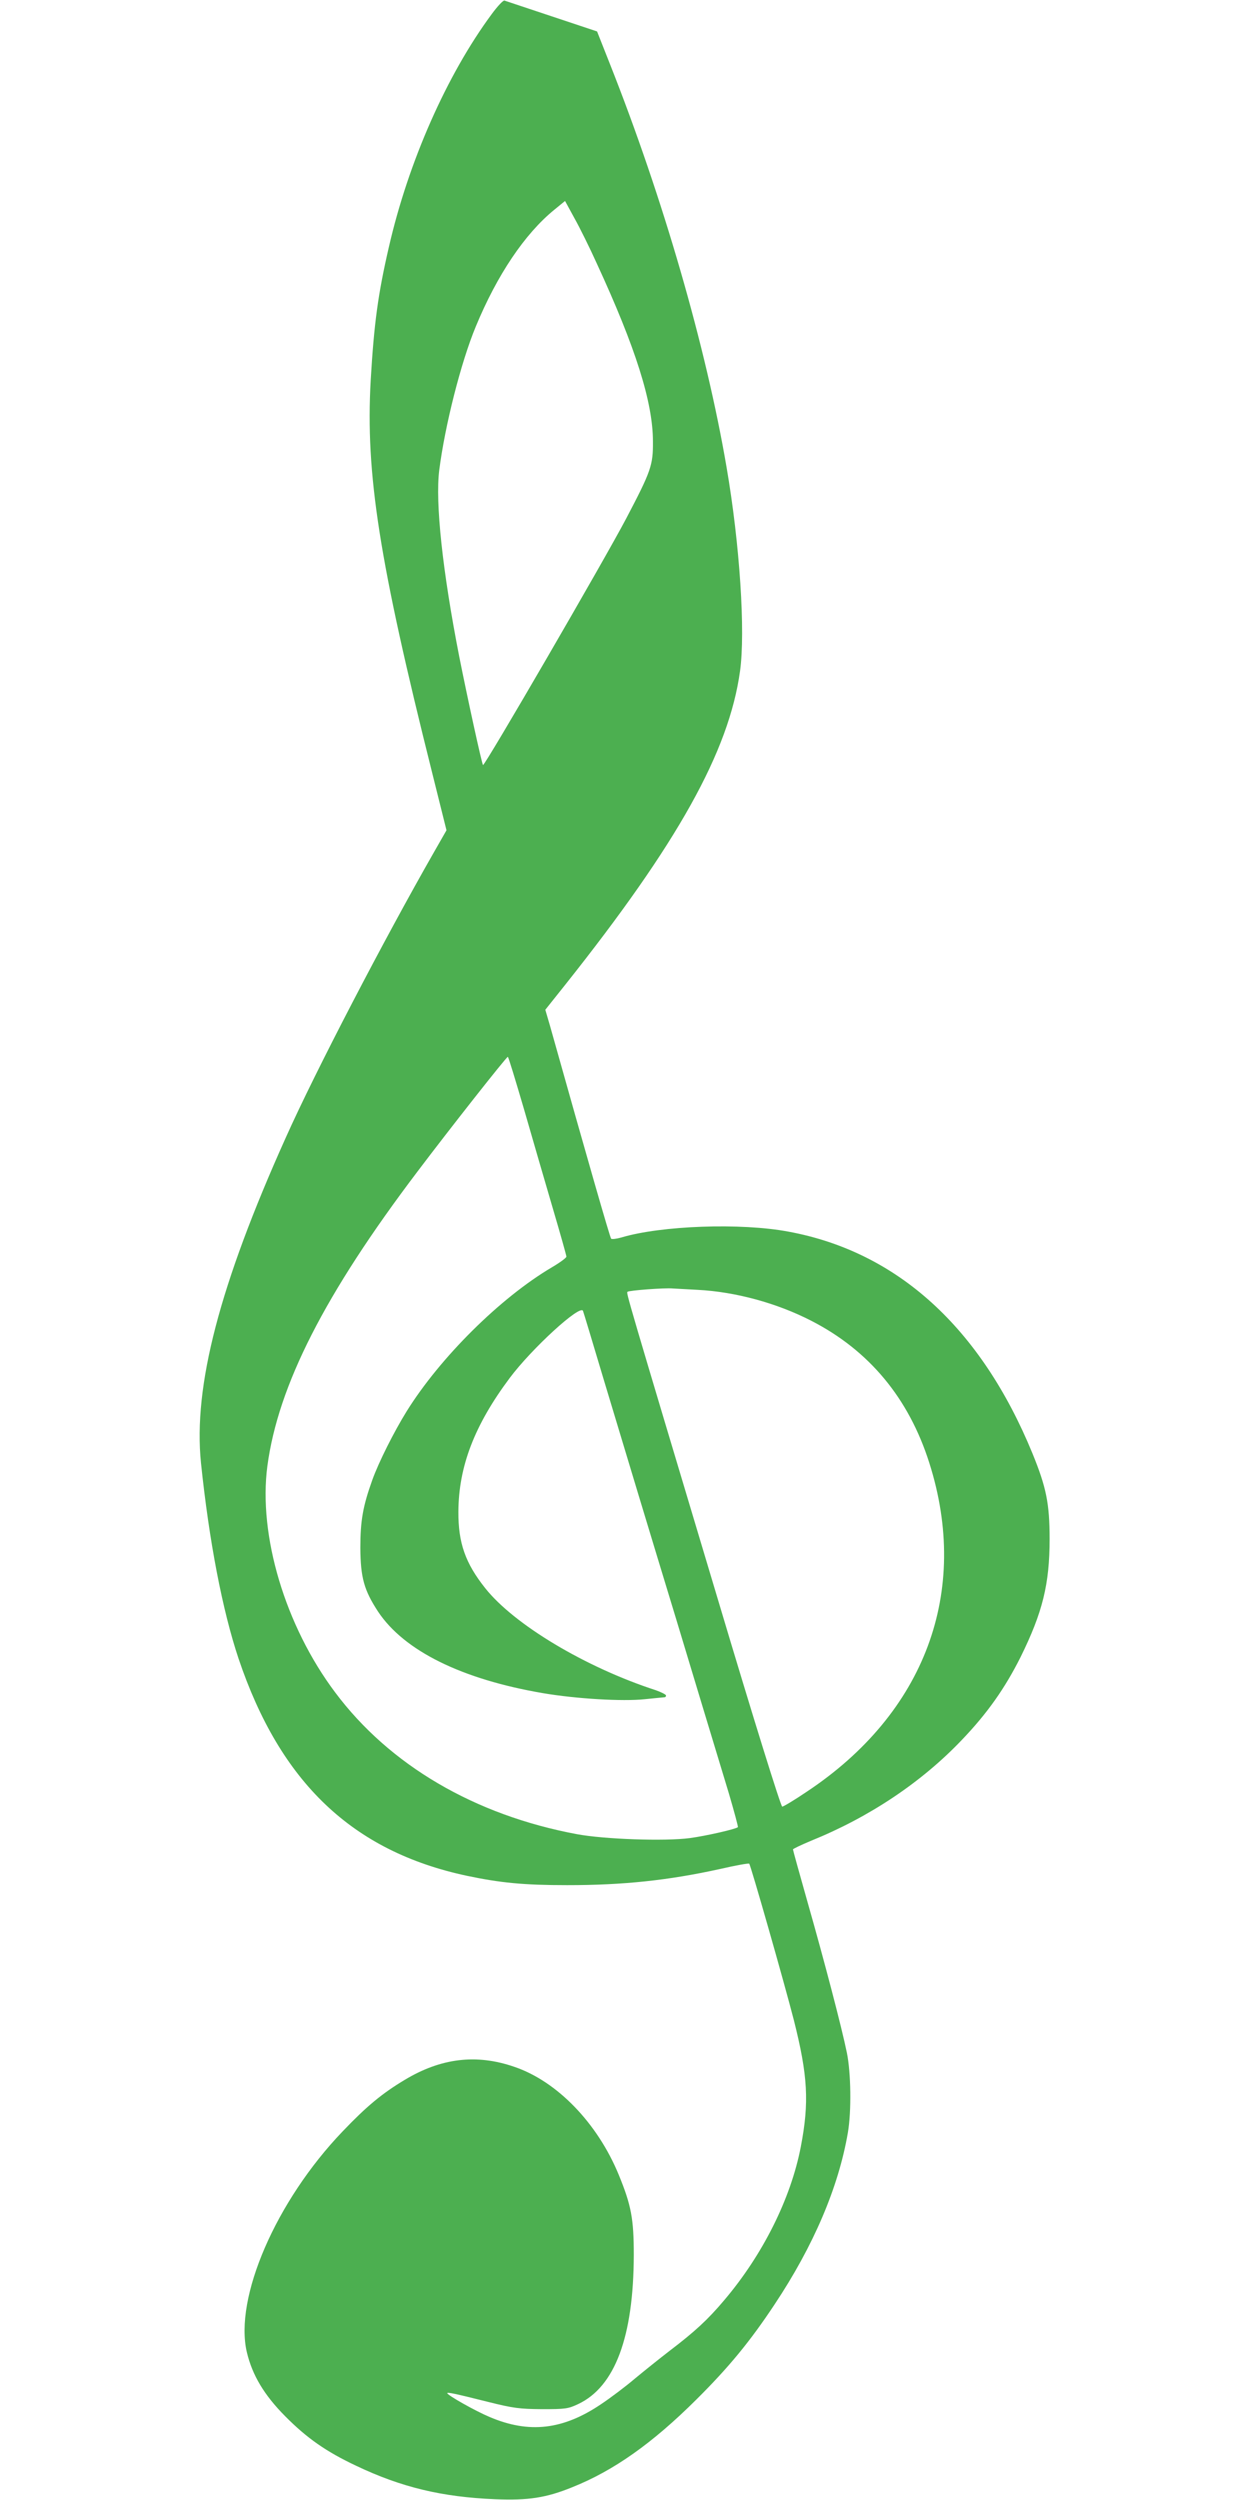 <?xml version="1.0" standalone="no"?>
<!DOCTYPE svg PUBLIC "-//W3C//DTD SVG 20010904//EN"
 "http://www.w3.org/TR/2001/REC-SVG-20010904/DTD/svg10.dtd">
<svg version="1.0" xmlns="http://www.w3.org/2000/svg"
 width="640pt" height="1280pt" viewBox="0 0 640 1280"
 preserveAspectRatio="xMidYMid meet">
<g transform="translate(0,1280) scale(0.1,-0.1)"
fill="#4caf50" stroke="none">
<path d="M2517 12727 c-229 -310 -426 -755 -526 -1192 -56 -242 -76 -393 -93
-682 -27 -479 43 -925 315 -2011 l73 -293 -64 -112 c-256 -448 -607 -1122
-759 -1462 -339 -754 -474 -1272 -434 -1665 42 -403 110 -755 192 -1001 214
-636 584 -988 1169 -1113 171 -36 290 -48 514 -48 287 0 516 24 784 83 78 18
145 30 148 27 8 -9 179 -608 229 -803 71 -282 79 -419 35 -647 -51 -265 -195
-553 -392 -785 -84 -100 -152 -162 -278 -258 -52 -40 -133 -105 -180 -144 -47
-40 -124 -98 -172 -130 -195 -132 -369 -152 -571 -66 -74 31 -217 112 -217
122 0 6 39 -2 210 -45 128 -32 160 -36 275 -37 120 0 134 2 185 26 189 89 284
345 285 764 0 185 -13 254 -77 410 -109 265 -316 479 -535 553 -194 67 -375
45 -561 -67 -115 -69 -194 -134 -318 -264 -341 -356 -556 -852 -490 -1131 28
-117 88 -218 196 -327 111 -112 209 -181 364 -254 231 -110 440 -160 711 -171
169 -7 261 7 394 61 213 85 411 225 637 450 167 166 275 298 399 485 201 302
328 601 376 880 19 110 16 308 -5 410 -26 128 -116 472 -201 770 -41 145 -75
267 -75 271 0 3 42 23 92 44 299 121 567 300 774 518 130 136 219 263 299 422
113 229 149 374 149 605 0 182 -17 265 -88 439 -264 643 -691 1032 -1249 1135
-243 46 -653 31 -856 -30 -25 -7 -49 -10 -52 -6 -6 6 -117 392 -313 1090 l-24
82 102 128 c576 725 838 1194 895 1606 28 201 -1 649 -69 1044 -105 615 -325
1377 -597 2064 l-66 167 -231 77 c-127 42 -236 79 -243 81 -6 3 -36 -29 -66
-70z m539 -1277 c198 -429 287 -710 287 -910 1 -122 -9 -151 -137 -395 -111
-211 -725 -1269 -733 -1262 -6 6 -81 350 -122 557 -85 435 -123 786 -102 953
29 228 111 552 187 735 109 264 251 475 402 598 l55 45 48 -88 c27 -48 79
-153 115 -233z m-372 -4333 c43 -149 109 -377 147 -506 38 -129 69 -239 69
-245 0 -6 -34 -31 -75 -55 -264 -156 -572 -462 -743 -737 -65 -105 -143 -260
-176 -352 -48 -134 -61 -208 -61 -347 1 -153 19 -217 91 -327 134 -201 429
-346 844 -417 171 -29 407 -43 521 -31 51 5 97 10 102 10 4 0 7 4 7 9 0 5 -24
17 -52 27 -360 117 -726 336 -874 523 -101 127 -138 231 -137 391 1 231 82
443 263 685 113 151 362 379 375 343 3 -7 50 -164 105 -348 111 -369 248 -823
372 -1230 83 -276 183 -606 270 -893 27 -92 48 -170 46 -172 -10 -10 -164 -45
-246 -56 -128 -17 -439 -6 -578 20 -525 98 -960 354 -1238 726 -256 341 -394
804 -347 1159 55 412 294 881 768 1507 166 220 455 587 463 588 3 1 40 -122
84 -272z m888 -921 c194 -10 406 -68 581 -158 297 -152 500 -397 605 -728 210
-660 -22 -1282 -628 -1684 -62 -42 -119 -76 -125 -76 -7 0 -143 436 -333 1073
-470 1570 -466 1556 -459 1563 7 7 190 21 232 17 17 -1 74 -4 127 -7z"/>
</g>
</svg>
